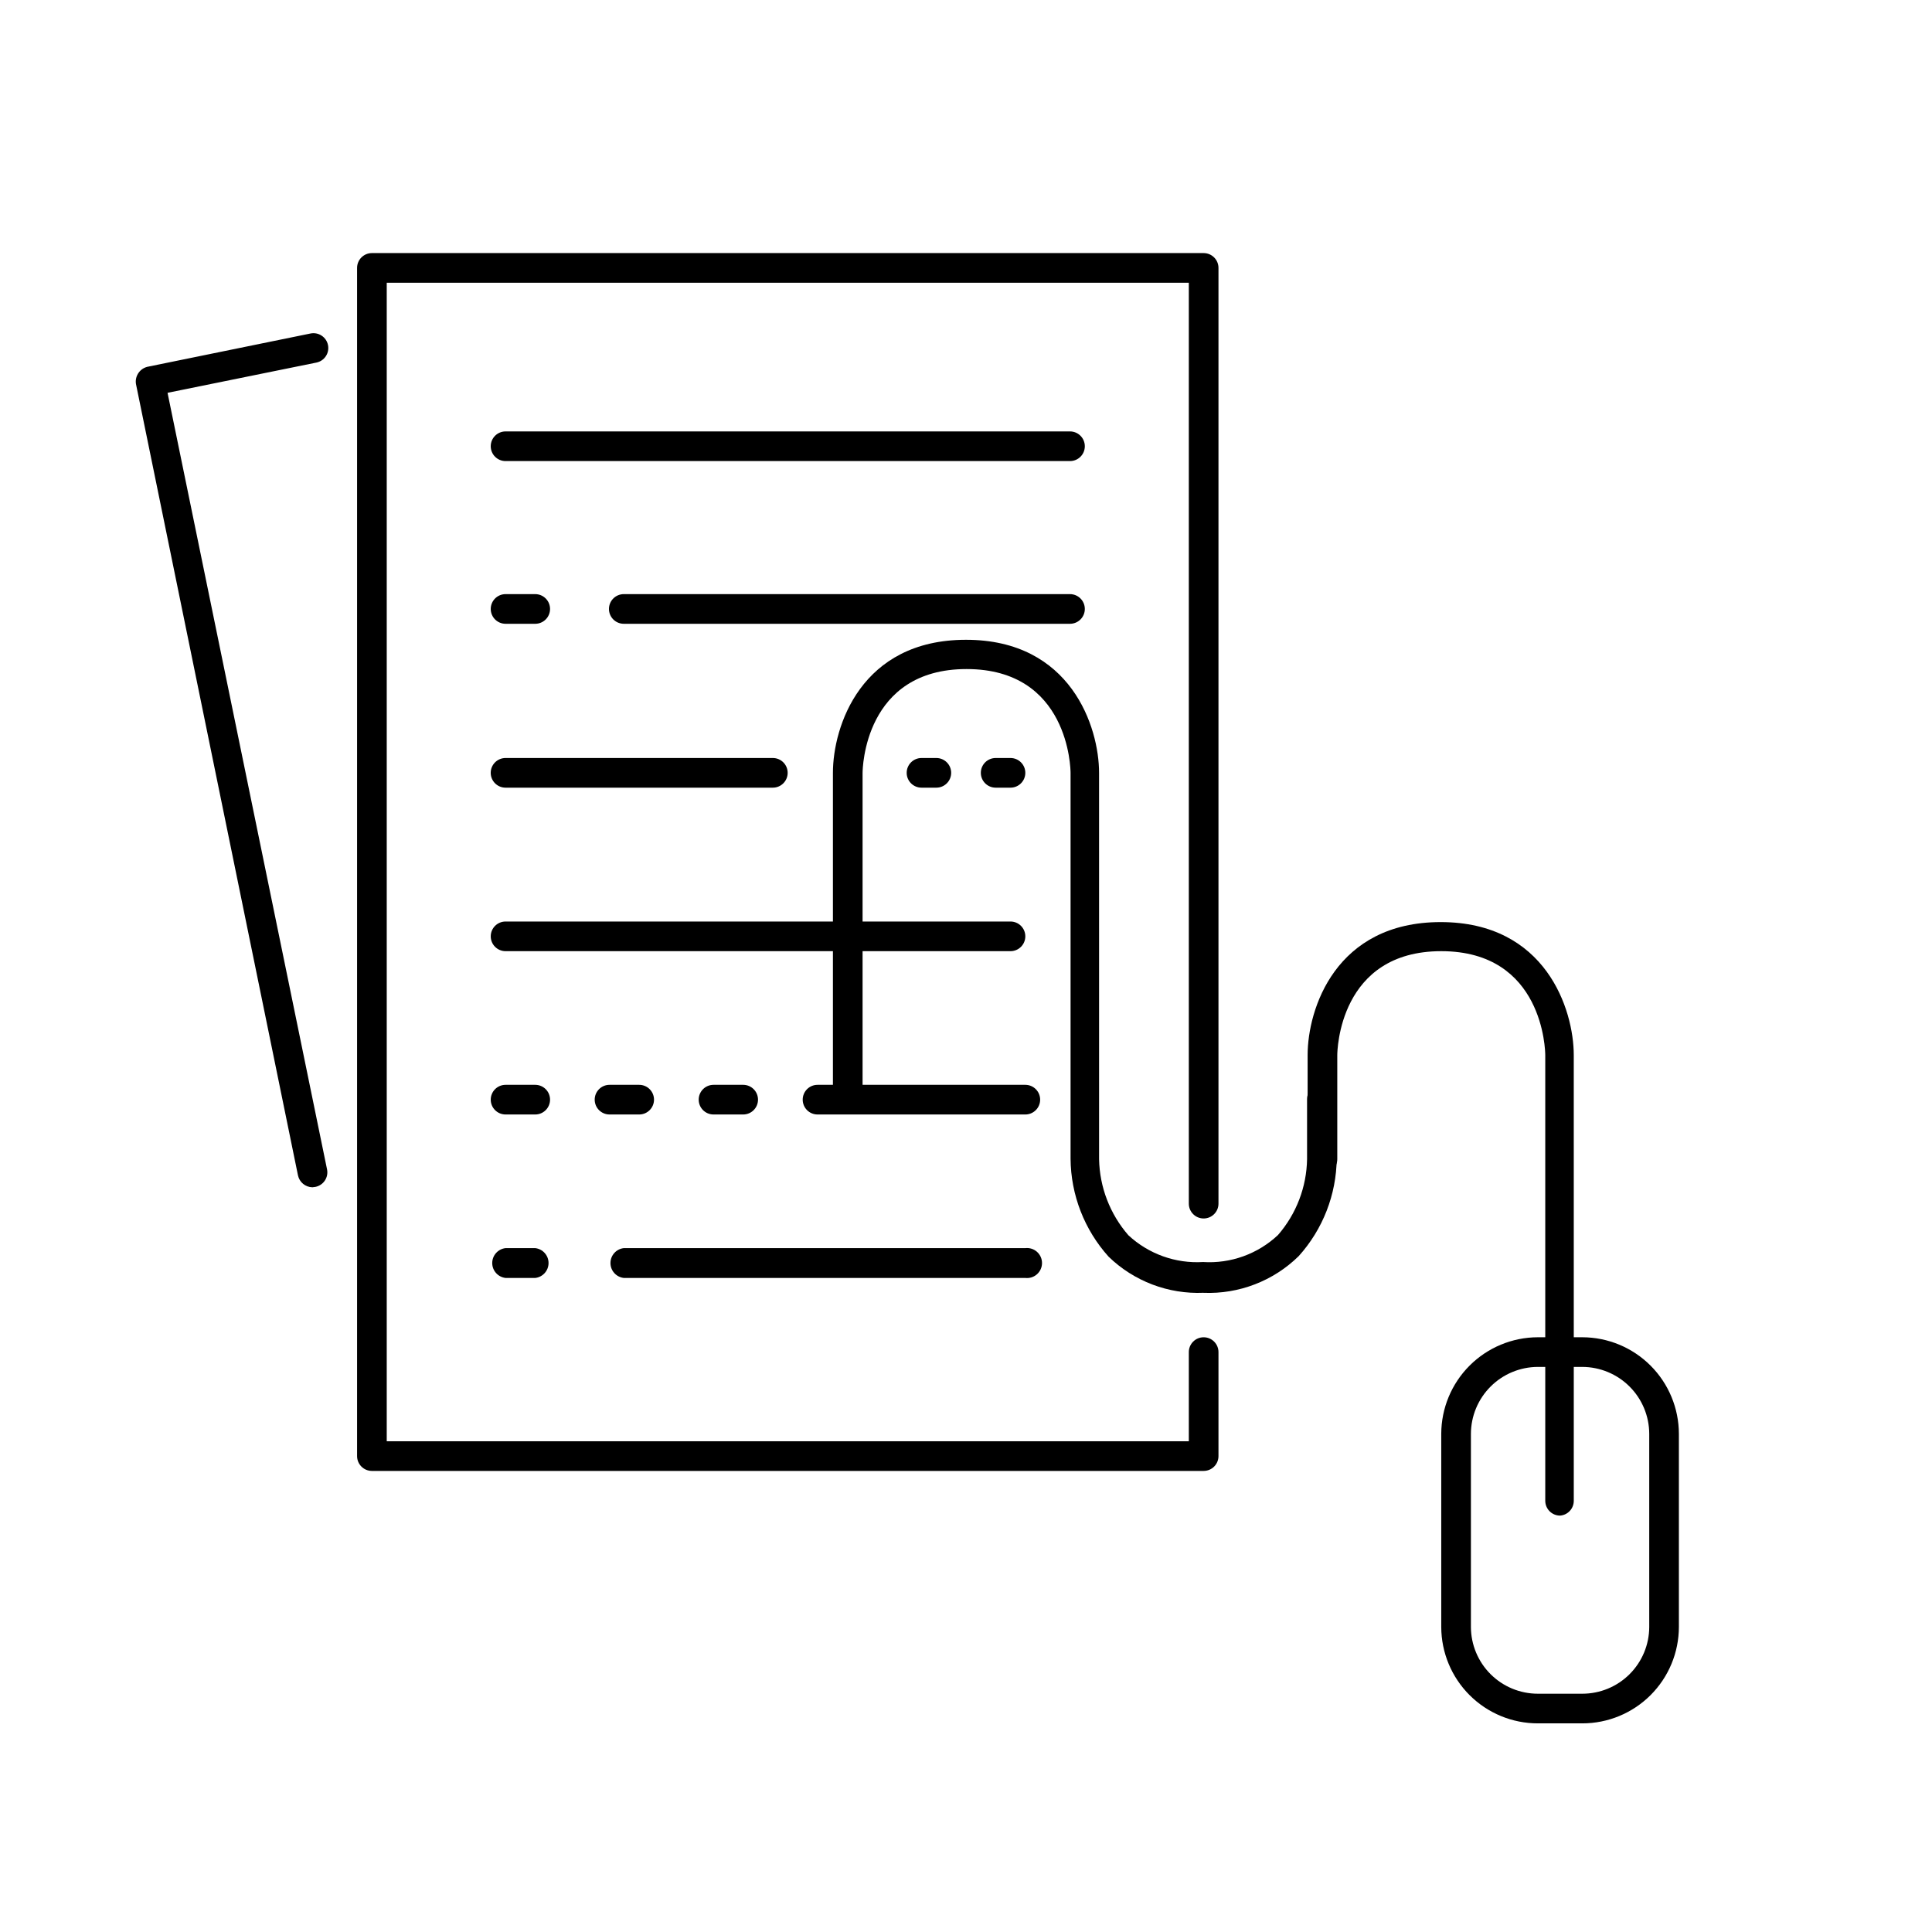<?xml version="1.0" encoding="UTF-8"?>
<!-- Uploaded to: ICON Repo, www.svgrepo.com, Generator: ICON Repo Mixer Tools -->
<svg fill="#000000" width="800px" height="800px" version="1.1" viewBox="144 144 512 512" xmlns="http://www.w3.org/2000/svg">
 <g>
  <path d="m462.98 533.81h-220.42c-2.172 0-3.93-1.758-3.93-3.93v-314.88c0-2.172 1.758-3.93 3.93-3.93h220.42c1.039 0 2.039 0.414 2.777 1.152 0.738 0.734 1.152 1.734 1.152 2.777v247.98c0 2.168-1.762 3.93-3.93 3.93-2.172 0-3.93-1.762-3.93-3.93v-244.05h-212.56v307.02h212.56v-23.629c0-2.168 1.758-3.93 3.93-3.93 2.168 0 3.93 1.762 3.93 3.93v27.559c0 1.043-0.414 2.043-1.152 2.781-0.738 0.734-1.738 1.148-2.777 1.148z"/>
  <path d="m226.79 458.64c-1.863-0.031-3.453-1.348-3.828-3.172l-42.926-209.69c-0.176-1.055 0.078-2.137 0.703-3.004 0.621-0.871 1.566-1.457 2.621-1.629l42.926-8.766c2.129-0.434 4.203 0.941 4.637 3.07 0.43 2.129-0.945 4.203-3.074 4.637l-39.449 8.012 42.27 205.8c0.207 1.023 0 2.086-0.574 2.953-0.578 0.871-1.477 1.477-2.5 1.684z"/>
  <path d="m427.56 266.19h-149.58c-2.172 0-3.93-1.762-3.93-3.93 0-2.172 1.758-3.93 3.93-3.93h149.58c2.168 0 3.93 1.758 3.93 3.93 0 2.168-1.762 3.93-3.93 3.93z"/>
  <path d="m411.79 396.07h-133.81c-2.172 0-3.93-1.762-3.93-3.93 0-2.172 1.758-3.93 3.93-3.93h133.81c2.168 0 3.93 1.758 3.93 3.93 0 2.168-1.762 3.93-3.93 3.93z"/>
  <path d="m427.56 309.31h-118.25c-2.172 0-3.93-1.758-3.93-3.93 0-2.172 1.758-3.93 3.93-3.93h118.25c2.168 0 3.93 1.758 3.93 3.93 0 2.172-1.762 3.93-3.93 3.93z"/>
  <path d="m285.84 309.31h-7.859c-2.172 0-3.93-1.758-3.93-3.93 0-2.172 1.758-3.93 3.93-3.93h7.859c2.168 0 3.93 1.758 3.93 3.93 0 2.172-1.762 3.93-3.93 3.93z"/>
  <path d="m415.72 482.67h-106.41c-2.012-0.227-3.531-1.93-3.531-3.953s1.52-3.727 3.531-3.953h106.41c1.125-0.129 2.254 0.23 3.098 0.984s1.328 1.836 1.328 2.969-0.484 2.215-1.328 2.969-1.973 1.113-3.098 0.984z"/>
  <path d="m285.84 482.67h-7.859c-2.012-0.227-3.535-1.93-3.535-3.953s1.523-3.727 3.535-3.953h7.859c2.012 0.227 3.531 1.93 3.531 3.953s-1.52 3.727-3.531 3.953z"/>
  <path d="m415.72 439.35h-55.066c-2.172 0-3.93-1.762-3.93-3.93 0-2.172 1.758-3.93 3.93-3.93h55.066c2.168 0 3.93 1.758 3.93 3.93 0 2.168-1.762 3.93-3.93 3.93z"/>
  <path d="m285.84 439.35h-7.859c-2.172 0-3.93-1.762-3.93-3.93 0-2.172 1.758-3.93 3.93-3.93h7.859c2.168 0 3.93 1.758 3.93 3.93 0 2.168-1.762 3.93-3.93 3.93z"/>
  <path d="m313.39 439.35h-7.859c-2.172 0-3.93-1.762-3.93-3.93 0-2.172 1.758-3.93 3.93-3.93h7.859c2.168 0 3.93 1.758 3.93 3.93 0 2.168-1.762 3.93-3.93 3.93z"/>
  <path d="m340.95 439.35h-7.859c-2.172 0-3.93-1.762-3.93-3.93 0-2.172 1.758-3.93 3.93-3.93h7.859c2.168 0 3.93 1.758 3.93 3.93 0 2.168-1.762 3.93-3.93 3.93z"/>
  <path d="m348.81 352.74h-70.836c-2.172 0-3.93-1.762-3.93-3.93 0-2.172 1.758-3.93 3.93-3.93h70.836c2.168 0 3.93 1.758 3.93 3.93 0 2.168-1.762 3.93-3.93 3.93z"/>
  <path d="m411.79 352.74h-3.93c-2.172 0-3.93-1.762-3.93-3.93 0-2.172 1.758-3.93 3.93-3.93h3.93c2.168 0 3.93 1.758 3.93 3.93 0 2.168-1.762 3.93-3.93 3.93z"/>
  <path d="m392.14 352.74h-3.93c-2.172 0-3.93-1.762-3.93-3.93 0-2.172 1.758-3.93 3.93-3.93h3.93c2.168 0 3.93 1.758 3.93 3.93 0 2.168-1.762 3.93-3.93 3.93z"/>
  <path d="m563.33 600.71h-11.789c-6.777 0-13.281-2.688-18.078-7.477-4.797-4.789-7.5-11.285-7.516-18.066v-51.188c0.016-6.781 2.715-13.285 7.512-18.082 4.797-4.797 11.301-7.496 18.082-7.512h11.789c6.785 0.016 13.289 2.715 18.086 7.512s7.496 11.301 7.508 18.082v51.188c-0.012 6.781-2.715 13.277-7.512 18.066-4.801 4.789-11.301 7.477-18.082 7.477zm-11.789-94.465c-4.699 0.016-9.199 1.887-12.523 5.211-3.324 3.324-5.195 7.824-5.211 12.523v51.188c0.016 4.695 1.891 9.195 5.215 12.508 3.324 3.316 7.828 5.176 12.52 5.176h11.789c4.695 0 9.199-1.859 12.523-5.176 3.324-3.312 5.199-7.812 5.211-12.508v-51.188c-0.012-4.699-1.883-9.199-5.207-12.523-3.324-3.324-7.828-5.195-12.527-5.211z"/>
  <path d="m557.44 545.65c-1.051 0-2.059-0.418-2.797-1.168-0.738-0.746-1.145-1.762-1.133-2.812v-118.04c0-1.109-0.453-27.559-27.559-27.559s-27.559 26.449-27.559 27.559v27.559c0 2.168-1.758 3.93-3.93 3.93-2.168 0-3.93-1.762-3.93-3.93v-27.559c0-12.242 7.406-35.266 35.266-35.266s35.266 23.176 35.266 35.266l0.004 118.04c0.031 2.078-1.555 3.824-3.629 3.981z"/>
  <path d="m462.98 486.6c-9.359 0.41-18.469-3.051-25.191-9.57-6.418-7.129-10-16.355-10.078-25.945v-102.27c0-1.109-0.453-27.508-27.559-27.508-27.105 0-27.559 26.398-27.559 27.559v86.402c0 2.168-1.758 3.93-3.93 3.93-2.168 0-3.93-1.762-3.93-3.93v-86.453c0-12.242 7.406-35.266 35.266-35.266s35.266 23.176 35.266 35.266l0.004 102.38c0.141 7.418 2.891 14.551 7.758 20.152 5.352 4.977 12.508 7.543 19.801 7.102 7.32 0.461 14.504-2.129 19.848-7.152 4.867-5.598 7.598-12.738 7.711-20.152v-15.871c0-2.172 1.758-3.93 3.93-3.93 2.168 0 3.93 1.758 3.93 3.93v15.77c-0.098 9.555-3.68 18.746-10.078 25.844-6.699 6.574-15.812 10.094-25.188 9.723z"/>
 </g>
</svg>